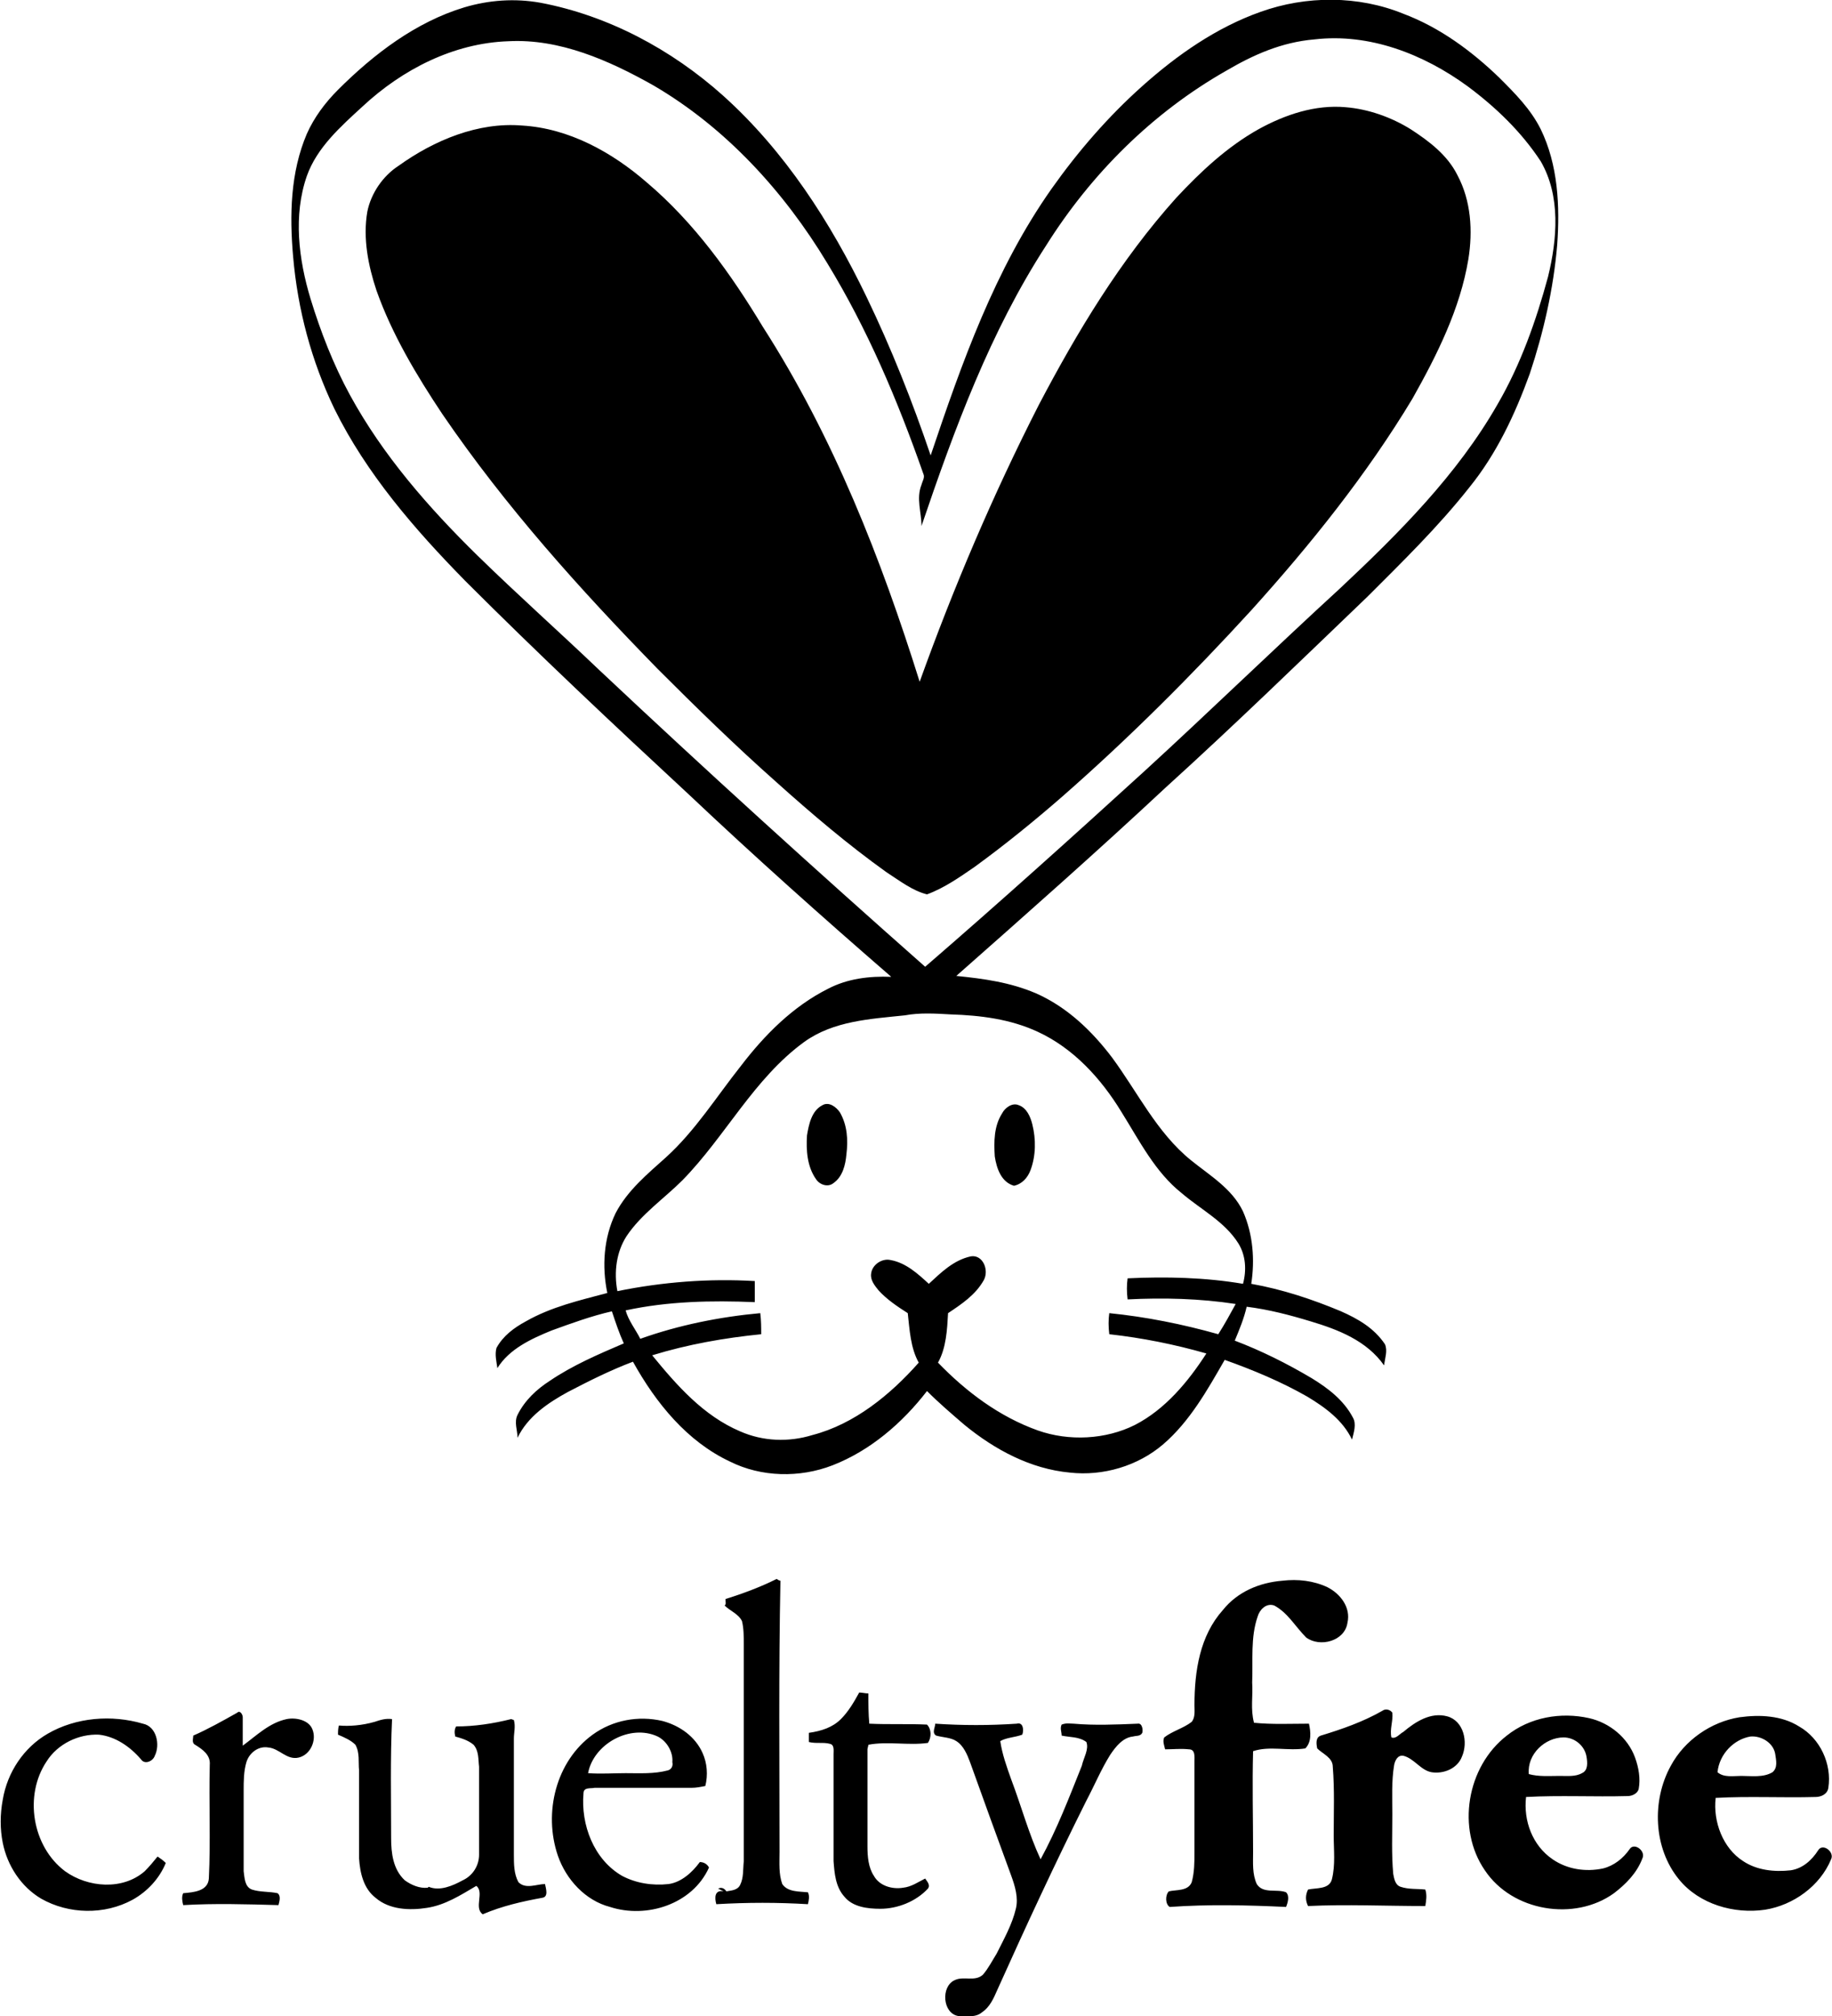 <?xml version="1.0" encoding="utf-8"?>
<svg version="1.1" id="Layer_1" xmlns="http://www.w3.org/2000/svg" xmlns:xlink="http://www.w3.org/1999/xlink" x="0px" y="0px"
	 viewBox="0 0 200 220" style="enable-background:new 0 0 200 220;" xml:space="preserve">
<g>
	<path d="M50.7,0.8c2.7-0.8,5.5-1,8.3-0.5c7.4,1.4,14.3,5.1,19.9,10.1c6.8,6.1,11.8,13.9,15.7,22c2.7,5.6,5,11.4,7,17.3
		c3.4-10.1,7-20.3,13.2-29.1c2.9-4.1,6.2-7.9,9.9-11.2c3.8-3.4,8.1-6.4,12.9-8.1c5-1.8,10.7-1.8,15.6,0.2c4,1.5,7.5,4.1,10.5,7
		c1.7,1.7,3.4,3.4,4.5,5.6c1.9,3.9,2.1,8.4,1.8,12.6c-0.4,4.8-1.5,9.6-3,14.1c-1.6,4.4-3.6,8.7-6.6,12.4c-3.4,4.3-7.3,8.1-11.1,11.9
		c-7.3,7-14.5,14-22,20.8c-7.5,7-15.2,13.8-22.9,20.6c3,0.3,5.9,0.7,8.7,1.9c3.4,1.5,6.1,4.1,8.3,7c2.8,3.8,4.9,8.2,8.6,11.2
		c2.1,1.7,4.5,3.1,5.7,5.6c1.1,2.5,1.3,5.3,0.9,7.9c3.4,0.6,6.7,1.7,9.8,3c1.8,0.8,3.6,1.8,4.8,3.6c0.3,0.7,0,1.5-0.1,2.3
		c-1.9-2.7-5-3.9-8-4.8c-2.3-0.7-4.6-1.3-7-1.6c-0.3,1.3-0.8,2.5-1.3,3.7c2.9,1.1,5.7,2.5,8.4,4.1c1.8,1.1,3.5,2.4,4.5,4.3
		c0.4,0.7,0.1,1.6-0.1,2.4c-1-2.1-2.9-3.5-4.9-4.7c-2.8-1.6-5.9-2.9-9-4c-1.9,3.3-3.8,6.7-6.7,9.2c-2.8,2.4-6.6,3.5-10.2,3.1
		c-4.3-0.4-8.2-2.5-11.5-5.2c-1.4-1.2-2.8-2.4-4.1-3.7c-2.7,3.5-6.2,6.5-10.3,8.1c-3.6,1.4-7.8,1.3-11.2-0.4
		c-4.7-2.2-8.1-6.4-10.6-10.9c-2.4,0.9-4.8,2.1-7.1,3.3c-2.2,1.2-4.4,2.7-5.5,5c0-0.8-0.4-1.7,0-2.5c0.8-1.6,2.1-2.8,3.5-3.7
		c2.5-1.7,5.3-2.9,8.1-4.1c-0.5-1.1-0.9-2.3-1.3-3.5c-2.2,0.5-4.4,1.3-6.6,2.1c-2.2,0.9-4.6,2-5.9,4.1c-0.1-0.7-0.3-1.5-0.1-2.2
		c0.7-1.3,1.9-2.2,3.2-2.9c2.8-1.6,5.9-2.3,8.9-3.1c-0.6-2.9-0.4-6,0.9-8.7c1.3-2.5,3.5-4.3,5.5-6.1c3.2-2.9,5.5-6.6,8.2-10
		c2.6-3.4,5.7-6.5,9.5-8.4c2.1-1.1,4.5-1.4,6.9-1.3c-7.5-6.5-14.9-13.1-22.1-19.9c-8.2-7.6-16.4-15.3-24.4-23.3
		C45.3,57.8,40,51.7,36.5,44.6C34,39.4,32.5,33.8,32,28c-0.4-4.5-0.3-9.2,1.5-13.4c0.8-1.8,2-3.4,3.4-4.8
		C40.8,5.9,45.4,2.4,50.7,0.8L50.7,0.8z M133.9,7.7L133.9,7.7c-8.1,4.6-14.8,11.3-19.7,19.1c-6.1,9.4-10,20-13.6,30.6
		c0-1.5-0.6-3,0-4.5c0.1-0.4,0.4-0.8,0.2-1.2c-2.8-8-6.1-15.8-10.5-23c-4.7-7.8-11.1-14.8-19-19.4c-4.8-2.7-10.2-5.1-15.8-4.8
		c-6,0.2-11.6,3.1-15.9,7.1c-2.4,2.2-5,4.5-6.1,7.6c-1.5,4.3-0.9,9.1,0.4,13.4c1.1,3.6,2.5,7.2,4.3,10.5c3.6,6.6,8.6,12.3,13.9,17.5
		c4.4,4.3,8.9,8.3,13.3,12.5c11.7,11,23.6,21.8,35.6,32.4c8.1-7,16.1-14.2,24-21.4c7.2-6.6,14.1-13.3,21.3-19.9
		c6.4-6,12.8-12.4,17.2-20.1c2.5-4.3,4.2-9.1,5.5-13.9c1-4.1,1.4-8.8-0.8-12.6c-2.1-3.2-4.9-5.9-8-8.2c-4.8-3.5-10.7-5.8-16.7-5.1
		C139.9,4.6,136.8,6,133.9,7.7L133.9,7.7z M98.8,110.8L98.8,110.8c-3.8,0.4-7.8,0.6-11,2.9c-5.5,4-8.6,10.3-13.3,15.1
		c-2,2-4.5,3.7-6.1,6.1c-1.1,1.7-1.4,3.9-1,6c4.9-1,10-1.4,15-1.1c0,0.8,0,1.6,0,2.3c-4.7-0.2-9.5-0.1-14.1,0.9
		c0.3,1.1,1.1,2.1,1.6,3.1c4.2-1.5,8.7-2.4,13.1-2.8c0.1,0.8,0.1,1.6,0.1,2.3c-4,0.4-8,1.1-11.9,2.3c2.7,3.3,5.6,6.6,9.6,8.3
		c2.5,1.1,5.3,1.2,7.9,0.4c4.6-1.2,8.5-4.4,11.6-7.9c-0.9-1.6-1-3.6-1.2-5.4c-1.1-0.7-2.3-1.5-3.2-2.5c-0.4-0.5-0.9-1.1-0.8-1.8
		c0.1-1,1.2-1.7,2.1-1.5c1.7,0.3,3,1.5,4.2,2.6c1.3-1.2,2.7-2.6,4.6-3c1.3-0.2,2,1.5,1.4,2.6c-0.9,1.6-2.4,2.6-3.9,3.6
		c-0.1,1.8-0.2,3.8-1.1,5.4c3.1,3.2,6.7,5.9,10.9,7.4c3.4,1.2,7.4,1,10.6-0.6c3.3-1.7,5.8-4.7,7.8-7.8c-3.5-1-7-1.7-10.6-2.1
		c-0.1-0.8-0.1-1.6,0-2.3c4,0.4,8,1.2,11.9,2.3c0.7-1.1,1.3-2.2,1.9-3.3c-3.9-0.6-7.9-0.7-11.8-0.5c-0.1-0.8-0.1-1.6,0-2.3
		c4.2-0.2,8.5-0.1,12.6,0.6c0.4-1.5,0.3-3.1-0.5-4.4c-1.5-2.4-4.1-3.7-6.2-5.5c-2.9-2.3-4.6-5.7-6.6-8.9c-2.2-3.6-5.2-6.9-9.1-8.7
		c-3-1.4-6.3-1.8-9.5-1.9C102.1,110.6,100.4,110.5,98.8,110.8L98.8,110.8z M89.8,120.6c0.7-0.4,1.5,0.2,1.9,0.8
		c0.8,1.4,0.9,3,0.7,4.6c-0.1,1.1-0.4,2.4-1.4,3.1c-0.6,0.5-1.5,0.2-1.9-0.4c-1-1.4-1.1-3.2-1-4.8C88.3,122.7,88.6,121.2,89.8,120.6
		L89.8,120.6z M109.4,121.5c0.3-0.6,1.1-1.2,1.8-0.9c0.9,0.3,1.3,1.3,1.5,2.1c0.4,1.6,0.4,3.4-0.2,5c-0.3,0.8-0.9,1.5-1.8,1.7
		c-1.4-0.4-1.9-1.9-2.1-3.2C108.5,124.6,108.5,122.9,109.4,121.5L109.4,121.5z"/>
	<path d="M64.7,189.3c2.2-1.6,5-2.1,7.6-1.5c1.9,0.5,3.6,1.7,4.4,3.5c0.5,1.1,0.6,2.4,0.3,3.6c-0.5,0.1-1,0.2-1.5,0.2
		c-3.5,0-7.1,0-10.6,0c-0.4,0.1-1.2-0.1-1.2,0.6c-0.3,3.4,1.1,7.2,4.2,9c1.5,0.8,3.3,1.1,5.1,0.9c1.4-0.2,2.6-1.3,3.4-2.4
		c0.4,0,0.8,0.2,1,0.6c-1.8,4-6.8,5.6-10.8,4.3c-2.7-0.7-4.8-3-5.7-5.6C59.3,197.8,60.7,192.2,64.7,189.3L64.7,189.3z M64.2,193.5
		L64.2,193.5c1.4,0.1,2.8,0,4.1,0c1.5,0,3.1,0.1,4.6-0.3c0.4-0.1,0.6-0.5,0.5-0.9c0.1-1.1-0.6-2.3-1.6-2.8
		C68.8,188.1,64.8,190.3,64.2,193.5L64.2,193.5z M79.2,174.5c1.9-0.6,3.8-1.3,5.6-2.2c0.1,0.1,0.3,0.2,0.4,0.2
		c-0.2,9.9-0.1,19.7-0.1,29.6c0,1.2-0.1,2.4,0.3,3.5c0.6,0.9,1.9,0.8,2.8,0.9c0.2,0.4,0.1,0.9,0,1.3c-3.3-0.2-6.6-0.2-10,0
		c-0.2-0.7-0.2-1.6,0.8-1.4c-0.2-0.1-0.4-0.2-0.6-0.3c0.4-0.2,0.7,0,0.9,0.3c0.5-0.1,1.2-0.1,1.5-0.7c0.4-0.8,0.3-1.7,0.4-2.6
		c0-7.9,0-15.7,0-23.6c0-0.9,0-1.8-0.2-2.6c-0.4-0.8-1.3-1.1-1.9-1.7C79.3,175.1,79.2,174.8,79.2,174.5L79.2,174.5z M91.8,187.6
		c0.8-0.8,1.4-1.8,2-2.9c0.3,0,0.7,0.1,1,0.1c0,1.1,0,2.2,0.1,3.3c2.1,0.1,4.2,0,6.3,0.1c0.5,0.5,0.5,1.4,0.1,2
		c-2.1,0.3-4.4-0.2-6.5,0.2c0,0.1-0.1,0.4-0.1,0.5c0,3.5,0,7.1,0,10.6c0,1.1,0.1,2.3,0.7,3.2c0.6,1.1,2,1.5,3.2,1.3
		c0.9-0.1,1.6-0.6,2.4-1c0.2,0.3,0.6,0.7,0.3,1.1c-1.3,1.4-3.3,2.2-5.2,2.2c-1.4,0-3-0.2-3.9-1.3c-1-1.1-1.1-2.6-1.2-3.9
		c0-3.9,0-7.8,0-11.7c0-0.4,0.1-1-0.4-1.1c-0.7-0.2-1.5,0-2.3-0.2c0-0.3,0-0.7,0-1C89.7,188.9,90.9,188.5,91.8,187.6L91.8,187.6z
		 M25.9,186.9c0.3-0.3,0.6,0.2,0.6,0.5c0,1,0,2.1,0,3.1c1.5-1.1,2.9-2.5,4.8-2.9c1-0.2,2.4,0.1,2.8,1.1c0.5,1.2-0.2,2.8-1.5,3.1
		c-1.3,0.3-2.1-1-3.3-1.1c-1.1-0.2-2.1,0.6-2.4,1.6c-0.3,1-0.3,2.1-0.3,3.1c0,2.9,0,5.9,0,8.8c0.1,0.7,0.1,1.7,0.9,2
		c0.9,0.3,1.9,0.2,2.8,0.4c0.4,0.3,0.2,0.9,0.1,1.3c-3.5-0.1-7-0.2-10.4,0c-0.1-0.4-0.2-0.9,0-1.3c1.1-0.1,2.7-0.2,2.8-1.6
		c0.2-4.1,0-8.3,0.1-12.4c0.1-1.1-0.8-1.7-1.6-2.2c-0.4-0.2-0.2-0.7-0.2-1C22.7,188.7,24.3,187.8,25.9,186.9L25.9,186.9z M5.2,189.2
		c3.1-1.8,7-2.1,10.4-1.1c1.5,0.3,1.9,2.3,1.3,3.5c-0.2,0.6-1.1,1-1.5,0.4c-1.2-1.4-2.8-2.5-4.6-2.7c-2.2-0.1-4.5,1-5.7,2.9
		c-2.5,3.7-1.6,9.3,2,12c2.5,1.8,6.3,2.1,8.7,0c0.5-0.5,1-1.1,1.4-1.6c0.3,0.2,0.6,0.4,0.9,0.7c-0.7,1.7-2,3.1-3.6,4
		c-3.1,1.7-7,1.6-10-0.1c-2.2-1.3-3.7-3.6-4.2-6.1c-0.3-1.5-0.3-3.1,0-4.7C0.8,193.4,2.6,190.7,5.2,189.2L5.2,189.2z M40.9,187.9
		c0.6-0.2,1.2-0.4,1.9-0.3c-0.2,4.3-0.1,8.7-0.1,13c0,1.6,0.2,3.4,1.5,4.6c0.7,0.5,1.6,0.9,2.5,0.8l0.1-0.1c1.2,0.5,2.6-0.1,3.7-0.7
		c1.1-0.5,1.8-1.6,1.8-2.8c0-3.2,0-6.4,0-9.6c-0.1-0.8,0-1.7-0.6-2.4c-0.6-0.5-1.3-0.7-2-0.9c-0.1-0.4-0.1-0.8,0.1-1.1
		c2,0,4-0.3,6-0.8l0.3,0.1c0.2,0.7,0,1.4,0,2c0,4.2,0,8.5,0,12.7c0,1,0,2.1,0.5,3c0.8,0.8,2,0.2,2.9,0.2c0.1,0.5,0.4,1.4-0.3,1.5
		c-2.2,0.4-4.4,0.9-6.5,1.8c-1-0.7,0.2-2.4-0.7-3.1c-1.7,1-3.4,2.1-5.4,2.4c-1.9,0.3-4.1,0.2-5.6-1.1c-1.3-1-1.7-2.7-1.8-4.3
		c0-3.2,0-6.4,0-9.6c-0.1-0.9,0.1-1.9-0.4-2.8c-0.5-0.5-1.2-0.8-1.9-1.1c0-0.3,0-0.7,0.1-1C38.1,188.4,39.5,188.3,40.9,187.9
		L40.9,187.9z M117.2,188.1c2.3,0.2,4.6,0.1,7,0c0.5-0.1,0.6,0.7,0.5,1c-0.2,0.4-0.7,0.3-1,0.4c-1.1,0.1-1.9,1.1-2.5,2
		c-1,1.6-1.7,3.3-2.6,5c-3.4,6.8-6.6,13.7-9.7,20.6c-0.4,0.9-0.8,1.9-1.7,2.5c-0.7,0.6-1.7,0.4-2.6,0.4c-1.7-0.3-1.9-3.2-0.4-3.9
		c1-0.5,2.2,0.2,3.1-0.6c0.6-0.7,1-1.5,1.5-2.3c0.8-1.6,1.7-3.2,2.1-4.9c0.3-1.2-0.1-2.5-0.5-3.6c-1.5-4.1-3-8.2-4.5-12.4
		c-0.3-0.8-0.7-1.8-1.5-2.3c-0.6-0.4-1.5-0.4-2.2-0.6c-0.5-0.3-0.1-0.9-0.1-1.3c3,0.2,5.9,0.2,8.9,0c0.7-0.2,0.8,0.7,0.6,1.2
		c-0.8,0.3-1.7,0.3-2.4,0.7c0.2,1.4,0.7,2.8,1.2,4.2c1.1,2.9,1.9,5.9,3.2,8.7c1.8-3.3,3.1-6.7,4.5-10.2c0.2-0.9,0.8-1.8,0.5-2.6
		c-0.8-0.6-1.8-0.5-2.7-0.7c0-0.4-0.2-0.8,0-1.2C116.4,188,116.8,188.1,117.2,188.1L117.2,188.1z"/>
	<path d="M137.4,14.1c2.9-1.6,6.2-2.7,9.5-2.4c2.5,0.2,5,1.1,7.1,2.4c2,1.3,4,2.8,5.1,5
		c1.5,2.8,1.7,6.1,1.2,9.2c-0.9,5.4-3.4,10.4-6.1,15.2c-5,8.3-11.1,15.9-17.6,23.1c-6.5,7.1-13.3,13.9-20.6,20.3
		c-3.1,2.7-6.3,5.3-9.6,7.7c-1.6,1.1-3.3,2.3-5.2,3c-1.6-0.4-3-1.5-4.4-2.4c-4.2-3-8.2-6.4-12.1-9.9c-4.4-3.9-8.7-8.1-12.9-12.3
		c-8.5-8.7-16.6-17.7-23.5-27.8c-2.8-4.2-5.5-8.7-7.2-13.5c-0.9-2.7-1.5-5.7-1-8.6c0.4-2,1.7-3.9,3.4-5c3.9-2.8,8.7-4.8,13.5-4.4
		c5.1,0.3,9.8,2.9,13.6,6.2c5.2,4.4,9.2,10,12.7,15.8C91,47.7,96.2,61,100.4,74.4c3.7-10.3,8-20.4,13-30.2c4.2-8,8.9-15.8,15-22.6
		C131.1,18.7,134,16,137.4,14.1L137.4,14.1z"/>
	<path d="M133.5,175.7c1.6-2,4-3,6.5-3.2c1.7-0.2,3.4,0,4.9,0.7c1.4,0.7,2.6,2.2,2.2,3.9c-0.3,2-3,2.7-4.5,1.6
		c-1.2-1.2-2-2.7-3.5-3.5c-0.9-0.3-1.6,0.5-1.8,1.2c-0.8,2.3-0.5,4.8-0.6,7.2c0.1,1.5-0.2,2.9,0.2,4.4c2,0.2,4,0.1,6,0.1
		c0.2,0.9,0.3,2-0.4,2.7c-1.9,0.3-3.9-0.3-5.7,0.3c-0.1,3.7,0,7.3,0,11c0,1.2-0.1,2.4,0.4,3.5c0.7,1.1,2.2,0.5,3.2,0.9
		c0.4,0.4,0.2,1.1,0,1.6c-4.2-0.2-8.5-0.3-12.7,0c-0.5-0.3-0.5-1.3-0.1-1.7c0.8-0.2,2.1,0,2.5-1c0.3-1.1,0.3-2.2,0.3-3.3
		c0-3.3,0-6.6,0-9.9c0-0.5,0.1-1.3-0.6-1.3c-0.9-0.1-1.7,0-2.6,0c-0.1-0.4-0.3-0.9-0.1-1.3c0.9-0.7,2.1-1,3-1.7
		c0.4-0.5,0.3-1.2,0.3-1.8C130.4,182.3,131,178.5,133.5,175.7L133.5,175.7z M150.9,186.7c0.4-0.3,0.9-0.1,1.1,0.2
		c0.1,0.9-0.3,1.8-0.1,2.7c0.5,0.2,0.9-0.4,1.3-0.6c1.3-1.1,3-2.2,4.8-1.7c1.8,0.5,2.3,2.8,1.6,4.4c-0.5,1.3-2,1.9-3.3,1.7
		c-1.2-0.2-1.9-1.5-3.1-1.8c-0.6-0.1-0.9,0.5-1,1c-0.3,1.8-0.2,3.6-0.2,5.4c0,2.2-0.1,4.3,0.1,6.5c0.1,0.5,0.2,1.2,0.8,1.4
		c0.9,0.3,1.8,0.2,2.7,0.3c0.2,0.6,0.1,1.2,0,1.8c-4.3,0-8.6-0.2-12.8,0c-0.3-0.6-0.3-1.2,0-1.8c0.9-0.2,2.3,0,2.6-1.1
		c0.4-1.6,0.2-3.2,0.2-4.8c0-2.5,0.1-5-0.1-7.5c0-1-1.1-1.4-1.7-2c-0.1-0.5-0.2-1.2,0.4-1.4C146.5,188.7,148.8,187.9,150.9,186.7
		L150.9,186.7z M189.9,187.4c2.2-0.3,4.6-0.2,6.5,1c2.3,1.3,3.6,4.1,3.2,6.7c-0.1,0.7-0.8,1-1.4,1c-3.6,0.1-7.3-0.1-10.9,0.1
		c-0.3,2.6,0.8,5.5,3,6.9c1.5,1,3.4,1.2,5.2,1c1.3-0.2,2.3-1.1,3-2.2c0.5-0.8,1.8,0.2,1.4,1c-1.2,2.9-4.1,5-7.2,5.5
		c-3.4,0.5-7.2-0.6-9.4-3.3c-2.8-3.4-3-8.6-0.9-12.4C183.9,189.9,186.8,187.9,189.9,187.4L189.9,187.4z M187.5,193.4L187.5,193.4
		c0.7,0.6,1.7,0.4,2.6,0.4c1.1,0,2.4,0.2,3.4-0.4c0.6-0.5,0.4-1.3,0.3-2c-0.2-1.2-1.5-2-2.7-1.9
		C189.3,189.8,187.7,191.4,187.5,193.4L187.5,193.4z M164.5,189.4c2.5-2,5.9-2.6,9-1.9c2.2,0.5,4.2,2.1,5,4.3
		c0.4,1.1,0.6,2.3,0.4,3.4c-0.1,0.5-0.7,0.8-1.2,0.8c-3.7,0.1-7.4-0.1-11.1,0.1c-0.3,2.6,0.7,5.3,2.9,6.8c1.6,1.1,3.6,1.4,5.5,1
		c1.2-0.3,2.2-1.1,2.9-2.1c0.5-0.8,1.8,0.2,1.4,1c-0.6,1.6-1.8,2.8-3.1,3.8c-4.3,3.1-11.1,2-14.1-2.5
		C159,199.6,160.1,192.8,164.5,189.4L164.5,189.4z M166.9,193.6L166.9,193.6c1.1,0.3,2.2,0.2,3.4,0.2c0.8,0,1.7,0.1,2.4-0.3
		c0.7-0.3,0.6-1.2,0.5-1.8c-0.2-1.2-1.3-2.1-2.5-2.1C168.7,189.6,166.7,191.4,166.9,193.6L166.9,193.6z"/>
</g>
</svg>
